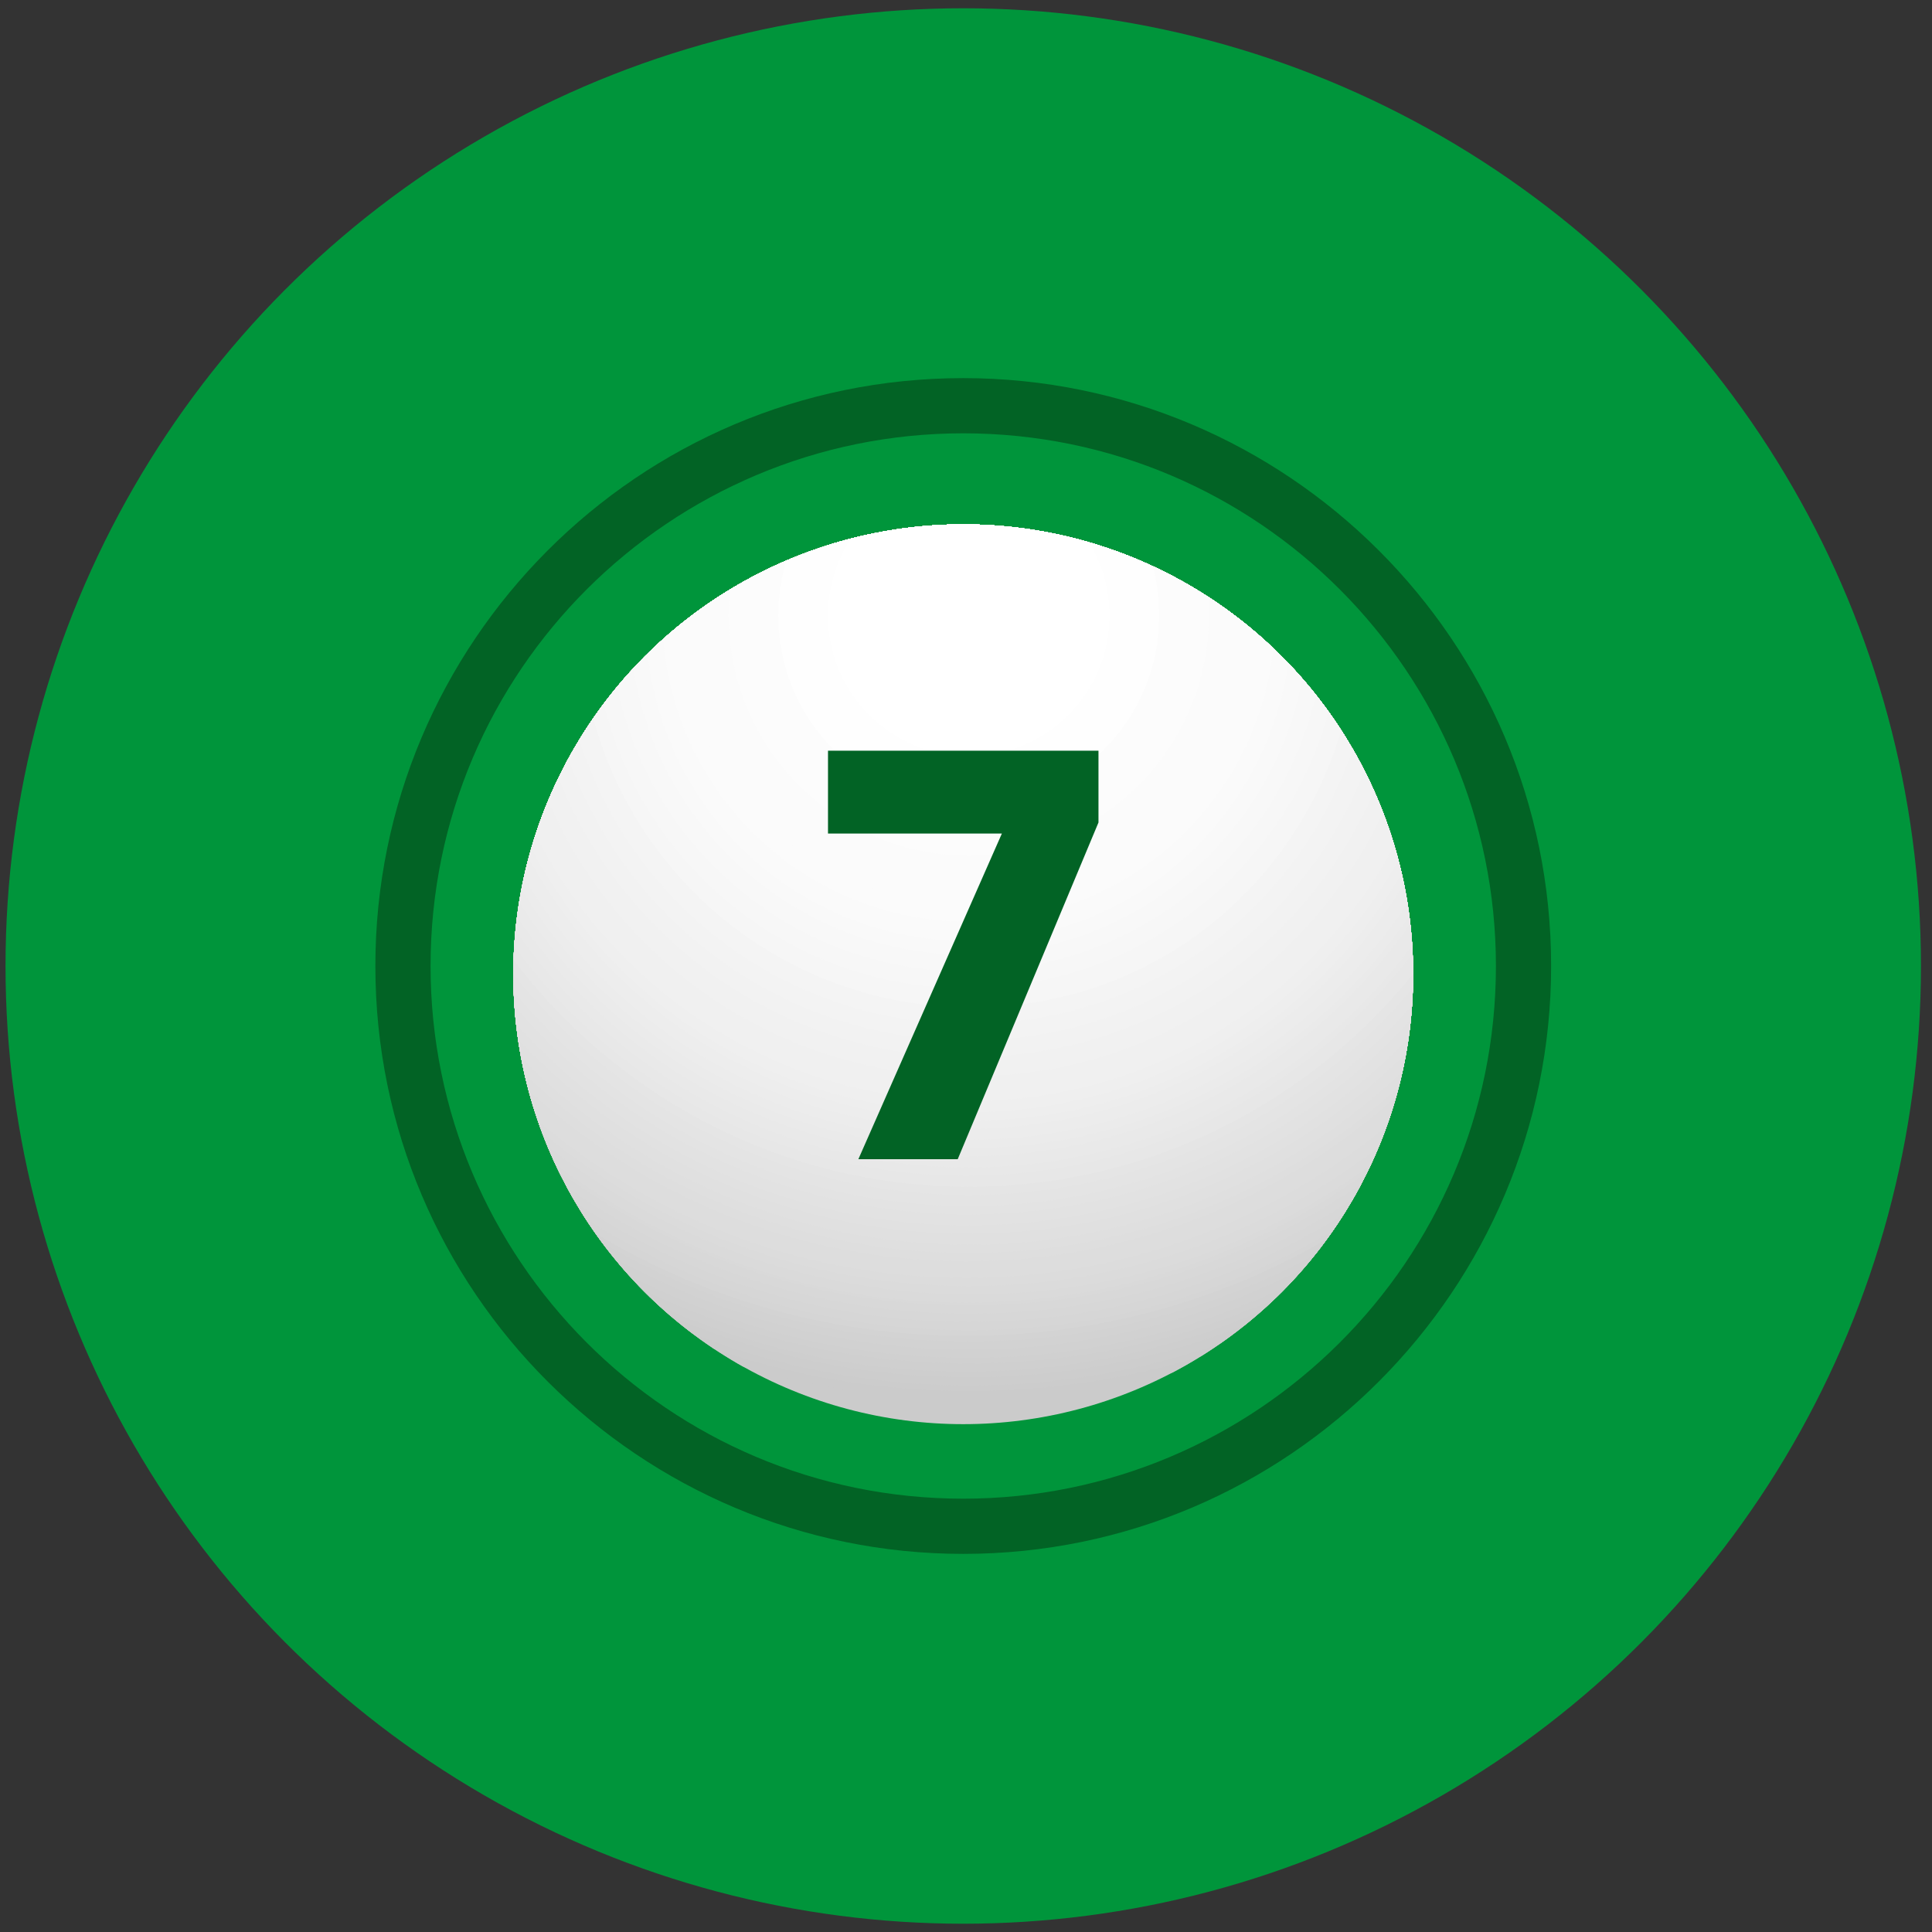 <?xml version="1.0" encoding="utf-8"?>
<!-- Generator: Adobe Illustrator 21.0.0, SVG Export Plug-In . SVG Version: 6.00 Build 0)  -->
<svg version="1.1" id="Слой_1" xmlns="http://www.w3.org/2000/svg" xmlns:xlink="http://www.w3.org/1999/xlink" x="0px" y="0px"
	 width="70px" height="70px" viewBox="0 0 70 70" style="enable-background:new 0 0 70 70;" xml:space="preserve">
<rect x="0" y="0" width="70" height="70" fill="#333333" stroke="none"/>
<style type="text/css">
	.st0{fill:#00953B;}
	.st1{clip-path:url(#SVGID_2_);fill:#CBCBCB;}
	.st2{clip-path:url(#SVGID_2_);fill:#CCCCCC;}
	.st3{clip-path:url(#SVGID_2_);fill:#CDCDCD;}
	.st4{clip-path:url(#SVGID_2_);fill:#CECECE;}
	.st5{clip-path:url(#SVGID_2_);fill:#CFCFCF;}
	.st6{clip-path:url(#SVGID_2_);fill:#D0D0D0;}
	.st7{clip-path:url(#SVGID_2_);fill:#D1D1D1;}
	.st8{clip-path:url(#SVGID_2_);fill:#D2D2D2;}
	.st9{clip-path:url(#SVGID_2_);fill:#D3D3D3;}
	.st10{clip-path:url(#SVGID_2_);fill:#D5D5D5;}
	.st11{clip-path:url(#SVGID_2_);fill:#D6D6D6;}
	.st12{clip-path:url(#SVGID_2_);fill:#D7D7D7;}
	.st13{clip-path:url(#SVGID_2_);fill:#D8D8D8;}
	.st14{clip-path:url(#SVGID_2_);fill:#D9D9D9;}
	.st15{clip-path:url(#SVGID_2_);fill:#DADADA;}
	.st16{clip-path:url(#SVGID_2_);fill:#DBDBDB;}
	.st17{clip-path:url(#SVGID_2_);fill:#DCDCDC;}
	.st18{clip-path:url(#SVGID_2_);fill:#DDDDDD;}
	.st19{clip-path:url(#SVGID_2_);fill:#DEDEDE;}
	.st20{clip-path:url(#SVGID_2_);fill:#DFDFDF;}
	.st21{clip-path:url(#SVGID_2_);fill:#E0E0E0;}
	.st22{clip-path:url(#SVGID_2_);fill:#E1E1E1;}
	.st23{clip-path:url(#SVGID_2_);fill:#E2E2E2;}
	.st24{clip-path:url(#SVGID_2_);fill:#E3E3E3;}
	.st25{clip-path:url(#SVGID_2_);fill:#E4E4E4;}
	.st26{clip-path:url(#SVGID_2_);fill:#E5E5E5;}
	.st27{clip-path:url(#SVGID_2_);fill:#E7E7E7;}
	.st28{clip-path:url(#SVGID_2_);fill:#E8E8E8;}
	.st29{clip-path:url(#SVGID_2_);fill:#E9E9E9;}
	.st30{clip-path:url(#SVGID_2_);fill:#EAEAEA;}
	.st31{clip-path:url(#SVGID_2_);fill:#EBEBEB;}
	.st32{clip-path:url(#SVGID_2_);fill:#ECECEC;}
	.st33{clip-path:url(#SVGID_2_);fill:#EDEDED;}
	.st34{clip-path:url(#SVGID_2_);fill:#EEEEEE;}
	.st35{clip-path:url(#SVGID_2_);fill:#EFEFEF;}
	.st36{clip-path:url(#SVGID_2_);fill:#F0F0F0;}
	.st37{clip-path:url(#SVGID_2_);fill:#F1F1F1;}
	.st38{clip-path:url(#SVGID_2_);fill:#F2F2F2;}
	.st39{clip-path:url(#SVGID_2_);fill:#F3F3F3;}
	.st40{clip-path:url(#SVGID_2_);fill:#F4F4F4;}
	.st41{clip-path:url(#SVGID_2_);fill:#F6F6F6;}
	.st42{clip-path:url(#SVGID_2_);fill:#F7F7F7;}
	.st43{clip-path:url(#SVGID_2_);fill:#F8F8F8;}
	.st44{clip-path:url(#SVGID_2_);fill:#F9F9F9;}
	.st45{clip-path:url(#SVGID_2_);fill:#FAFAFA;}
	.st46{clip-path:url(#SVGID_2_);fill:#FBFBFB;}
	.st47{clip-path:url(#SVGID_2_);fill:#FCFCFC;}
	.st48{clip-path:url(#SVGID_2_);fill:#FEFEFE;}
	.st49{clip-path:url(#SVGID_2_);fill:#FFFFFF;}
	.st50{fill:#026325;}
	.st51{enable-background:new    ;}
</style>
<g>
	<circle class="st0" cx="34.9" cy="35" r="34.7"/>
</g>
<g>
	<g>
		<defs>
			<circle id="SVGID_1_" cx="34.9" cy="35.3" r="16.3"/>
		</defs>
		<clipPath id="SVGID_2_">
			<use xlink:href="#SVGID_1_"  style="overflow:visible;"/>
		</clipPath>
		<rect x="18.6" y="19" class="st1" width="32.6" height="32.6"/>
		<path class="st1" d="M52.2,22.3V18H17.6v24.4H15c5.1,5.1,12.2,8.3,20.1,8.3s14.9-3.2,20.1-8.3h-2.9V22.3z"/>
		<path class="st2" d="M52.2,22.3V18H17.6v24.2h-2.4c5.1,5.1,12.1,8.2,19.9,8.2s14.8-3.1,19.9-8.2h-2.8V22.3z"/>
		<path class="st3" d="M52.2,22.3V18H17.6v24h-2.2c5,5,12,8.2,19.7,8.2s14.7-3.1,19.7-8.2h-2.6V22.3z"/>
		<path class="st4" d="M52.2,22.3V18H17.6v23.8h-2c5,5,11.9,8.1,19.5,8.1s14.5-3.1,19.5-8.1h-2.4V22.3z"/>
		<path class="st5" d="M52.2,22.3V18H17.6v23.7h-1.9c4.9,4.9,11.8,8,19.3,8s14.4-3.1,19.3-8h-2.2V22.3z"/>
		<path class="st6" d="M52.2,22.3V18H17.6v23.5h-1.7c4.9,4.9,11.7,7.9,19.2,7.9s14.3-3,19.2-7.9h-2V22.3z"/>
		<path class="st7" d="M52.2,22.3V18H17.6v23.3h-1.5c4.9,4.9,11.6,7.9,19,7.9s14.1-3,19-7.9h-1.9V22.3z"/>
		<path class="st8" d="M52.2,22.3V18H17.6v23.1h-1.3c4.8,4.8,11.5,7.8,18.8,7.8s14-3,18.8-7.8h-1.7V22.3z"/>
		<path class="st9" d="M52.2,22.3V18H17.6v22.9h-1.1c4.8,4.8,11.3,7.7,18.6,7.7s13.9-2.9,18.6-7.7h-1.5V22.3z"/>
		<path class="st10" d="M52.2,22.3V18H17.6v22.8h-1c4.7,4.7,11.2,7.6,18.4,7.6s13.7-2.9,18.4-7.6h-1.3V22.3z"/>
		<path class="st11" d="M52.2,22.3V18H17.6v22.6h-0.8c4.7,4.7,11.1,7.6,18.3,7.6s13.6-2.9,18.3-7.6h-1.1V22.3z"/>
		<path class="st12" d="M52.2,22.3V18H17.6v22.4H17c4.6,4.6,11,7.5,18.1,7.5s13.5-2.9,18.1-7.5h-1V22.3z"/>
		<path class="st13" d="M52.2,22.3V18H17.6v22.2h-0.4c4.6,4.6,10.9,7.4,17.9,7.4s13.3-2.8,17.9-7.4h-0.8V22.3z"/>
		<path class="st14" d="M52.2,22.3V18H17.6v22h-0.2c4.5,4.5,10.8,7.3,17.7,7.3s13.2-2.8,17.7-7.3h-0.6V22.3z"/>
		<path class="st15" d="M52.2,22.3V18H17.6v21.9h-0.1c4.5,4.5,10.7,7.3,17.5,7.3s13.1-2.8,17.5-7.3h-0.4V22.3z"/>
		<path class="st16" d="M52.2,22.3V18H17.6v13.9h-5.1c1.2,2.9,3,5.6,5.3,7.8c4.4,4.4,10.6,7.2,17.4,7.2s12.9-2.7,17.4-7.2h-0.2V22.3
			z"/>
		<path class="st17" d="M52.2,22.3V18H17.6v4.3h-6.8c0,13.4,10.9,24.3,24.3,24.3c6.7,0,12.8-2.7,17.2-7.1h-0.1V22.3z"/>
		<path class="st18" d="M52.2,22.3V18H17.6v4.3H11c0,13.3,10.8,24,24,24s24-10.8,24-24H52.2z"/>
		<path class="st18" d="M52.2,22.3V18H17.6v4.3h-6.3c0,13.1,10.7,23.8,23.8,23.8s23.8-10.7,23.8-23.8H52.2z"/>
		<path class="st19" d="M52.2,22.3V18H17.6v4.3h-6c0,12.9,10.5,23.4,23.4,23.4s23.4-10.5,23.4-23.4H52.2z"/>
		<path class="st20" d="M52.2,22.3V18H17.6v4.3H12c0,12.8,10.3,23.1,23.1,23.1s23.1-10.3,23.1-23.1H52.2z"/>
		<path class="st21" d="M52.2,22.3V18H17.6v4.3h-5.3c0,12.6,10.2,22.8,22.8,22.8s22.8-10.2,22.8-22.8H52.2z"/>
		<path class="st22" d="M52.2,22.3V18H17.6v4.3h-4.9c0,12.4,10,22.4,22.4,22.4s22.4-10,22.4-22.4H52.2z"/>
		<path class="st23" d="M52.2,22.3V18H17.6v4.3H13c0,12.2,9.9,22.1,22.1,22.1s22.1-9.9,22.1-22.1H52.2z"/>
		<path class="st24" d="M52.2,22.3V18H17.6v4.3h-4.2c0,12,9.7,21.7,21.7,21.7s21.7-9.7,21.7-21.7H52.2z"/>
		<path class="st25" d="M52.2,22.3V18H17.6v4.3h-3.9c0,11.8,9.6,21.4,21.4,21.4s21.4-9.6,21.4-21.4H52.2z"/>
		<path class="st26" d="M52.2,22.3V18H17.6v4.3h-3.5c0,11.6,9.4,21,21,21s21-9.4,21-21H52.2z"/>
		<path class="st27" d="M52.2,22.3V18H17.6v4.3h-3.2c0,11.4,9.3,20.7,20.7,20.7s20.7-9.3,20.7-20.7H52.2z"/>
		<path class="st28" d="M52.2,22.3V18H17.6v4.3h-2.9c0,11.2,9.1,20.3,20.3,20.3s20.3-9.1,20.3-20.3H52.2z"/>
		<path class="st29" d="M52.2,22.3V18H17.6v4.3h-2.5c0,11,8.9,20,20,20s20-8.9,20-20H52.2z"/>
		<path class="st30" d="M52.2,22.3V18H17.6v4.3h-2.2c0,10.8,8.8,19.6,19.6,19.6s19.6-8.8,19.6-19.6H52.2z"/>
		<path class="st31" d="M52.2,22.3V18H17.6v4.3h-1.8c0,10.7,8.6,19.3,19.3,19.3S54.4,33,54.4,22.3H52.2z"/>
		<path class="st32" d="M52.2,22.3V18H17.6v-3.1c-1,2.3-1.5,4.8-1.5,7.4c0,10.5,8.5,19,19,19s19-8.5,19-19H52.2z"/>
		<path class="st33" d="M52.2,22.3V18H17.9v-2.9c-0.9,2.2-1.5,4.7-1.5,7.2c0,10.3,8.3,18.6,18.6,18.6s18.6-8.3,18.6-18.6H52.2z"/>
		<path class="st34" d="M53.3,22.3c0-2.5-0.5-4.9-1.4-7.1V18H18.3v-2.8c-0.9,2.2-1.4,4.6-1.4,7.1c0,10.1,8.2,18.3,18.3,18.3
			S53.3,32.4,53.3,22.3z"/>
		<path class="st35" d="M53,22.3c0-2.5-0.5-4.8-1.4-7V18h-33v-2.6c-0.9,2.1-1.4,4.5-1.4,7c0,9.9,8,17.9,17.9,17.9S53,32.2,53,22.3z"
			/>
		<path class="st36" d="M52.6,22.3c0-2.4-0.5-4.7-1.4-6.8V18H18.9v-2.5c-0.9,2.1-1.4,4.4-1.4,6.8c0,9.7,7.9,17.6,17.6,17.6
			S52.6,32,52.6,22.3z"/>
		<path class="st36" d="M52.3,22.3c0-2.4-0.5-4.6-1.4-6.7V18H19.2v-2.4c-0.9,2.1-1.4,4.3-1.4,6.7c0,9.5,7.7,17.2,17.2,17.2
			S52.3,31.8,52.3,22.3z"/>
		<path class="st37" d="M51.7,22.3c0-2.3-0.5-4.5-1.3-6.5V18H19.8v-2.1c-0.8,2-1.3,4.2-1.3,6.5c0,9.2,7.4,16.6,16.6,16.6
			S51.7,31.5,51.7,22.3z"/>
		<path class="st38" d="M51.1,22.3c0-4.4-1.8-8.4-4.7-11.3v7H23.8v-7c-2.9,2.9-4.7,6.9-4.7,11.3c0,8.8,7.2,16,16,16
			S51.1,31.2,51.1,22.3z"/>
		<path class="st39" d="M50.5,22.3c0-4.2-1.7-8.1-4.5-10.9V18H24.2v-6.6c-2.8,2.8-4.5,6.6-4.5,10.9c0,8.5,6.9,15.4,15.4,15.4
			S50.5,30.8,50.5,22.3z"/>
		<path class="st40" d="M49.8,22.3c0-4.1-1.7-7.8-4.3-10.4V18H24.6v-6.1c-2.7,2.7-4.3,6.4-4.3,10.4c0,8.2,6.6,14.8,14.8,14.8
			S49.8,30.5,49.8,22.3z"/>
		<path class="st41" d="M49.2,22.3c0-3.9-1.6-7.4-4.1-10V18h-20v-5.7c-2.6,2.6-4.1,6.1-4.1,10c0,7.8,6.3,14.2,14.2,14.2
			S49.2,30.1,49.2,22.3z"/>
		<path class="st42" d="M48.6,22.3c0-3.7-1.5-7.1-4-9.6V18H25.5v-5.3c-2.5,2.5-4,5.8-4,9.6c0,7.5,6.1,13.5,13.5,13.5
			S48.6,29.8,48.6,22.3z"/>
		<path class="st43" d="M48,22.3c0-3.6-1.4-6.8-3.8-9.1V18H25.9v-4.8c-2.3,2.3-3.8,5.6-3.8,9.1c0,7.1,5.8,12.9,12.9,12.9
			S48,29.5,48,22.3z"/>
		<path class="st44" d="M47.4,22.3c0-3.4-1.4-6.5-3.6-8.7V18H26.4v-4.4c-2.2,2.2-3.6,5.3-3.6,8.7c0,6.8,5.5,12.3,12.3,12.3
			S47.4,29.1,47.4,22.3z"/>
		<path class="st45" d="M46.8,22.3c0-3.2-1.3-6.2-3.4-8.3V18H26.8v-3.9c-2.1,2.1-3.4,5-3.4,8.3c0,6.5,5.2,11.7,11.7,11.7
			S46.8,28.8,46.8,22.3z"/>
		<circle class="st46" cx="35.1" cy="22.3" r="11.1"/>
		<circle class="st46" cx="35.1" cy="22.3" r="10.5"/>
		<circle class="st47" cx="35.1" cy="22.3" r="8.7"/>
		<circle class="st48" cx="35.1" cy="22.3" r="6.9"/>
		<circle class="st49" cx="35.1" cy="22.3" r="5.1"/>
	</g>
</g>
<g>
	<path class="st50" d="M34.9,13.7c-11.8,0-21.3,9.6-21.3,21.3c0,11.8,9.6,21.3,21.3,21.3c11.8,0,21.3-9.6,21.3-21.3
		C56.2,23.2,46.6,13.7,34.9,13.7z M34.9,54.3c-10.7,0-19.3-8.7-19.3-19.3c0-10.7,8.7-19.3,19.3-19.3c10.7,0,19.3,8.7,19.3,19.3
		C54.2,45.7,45.5,54.3,34.9,54.3z"/>
</g>
<g class="st51">
	<path class="st50" d="M39.8,27.2v2.6L34.7,42h-3.6l5.2-11.8H30v-3H39.8z"/>
</g>
</svg>
